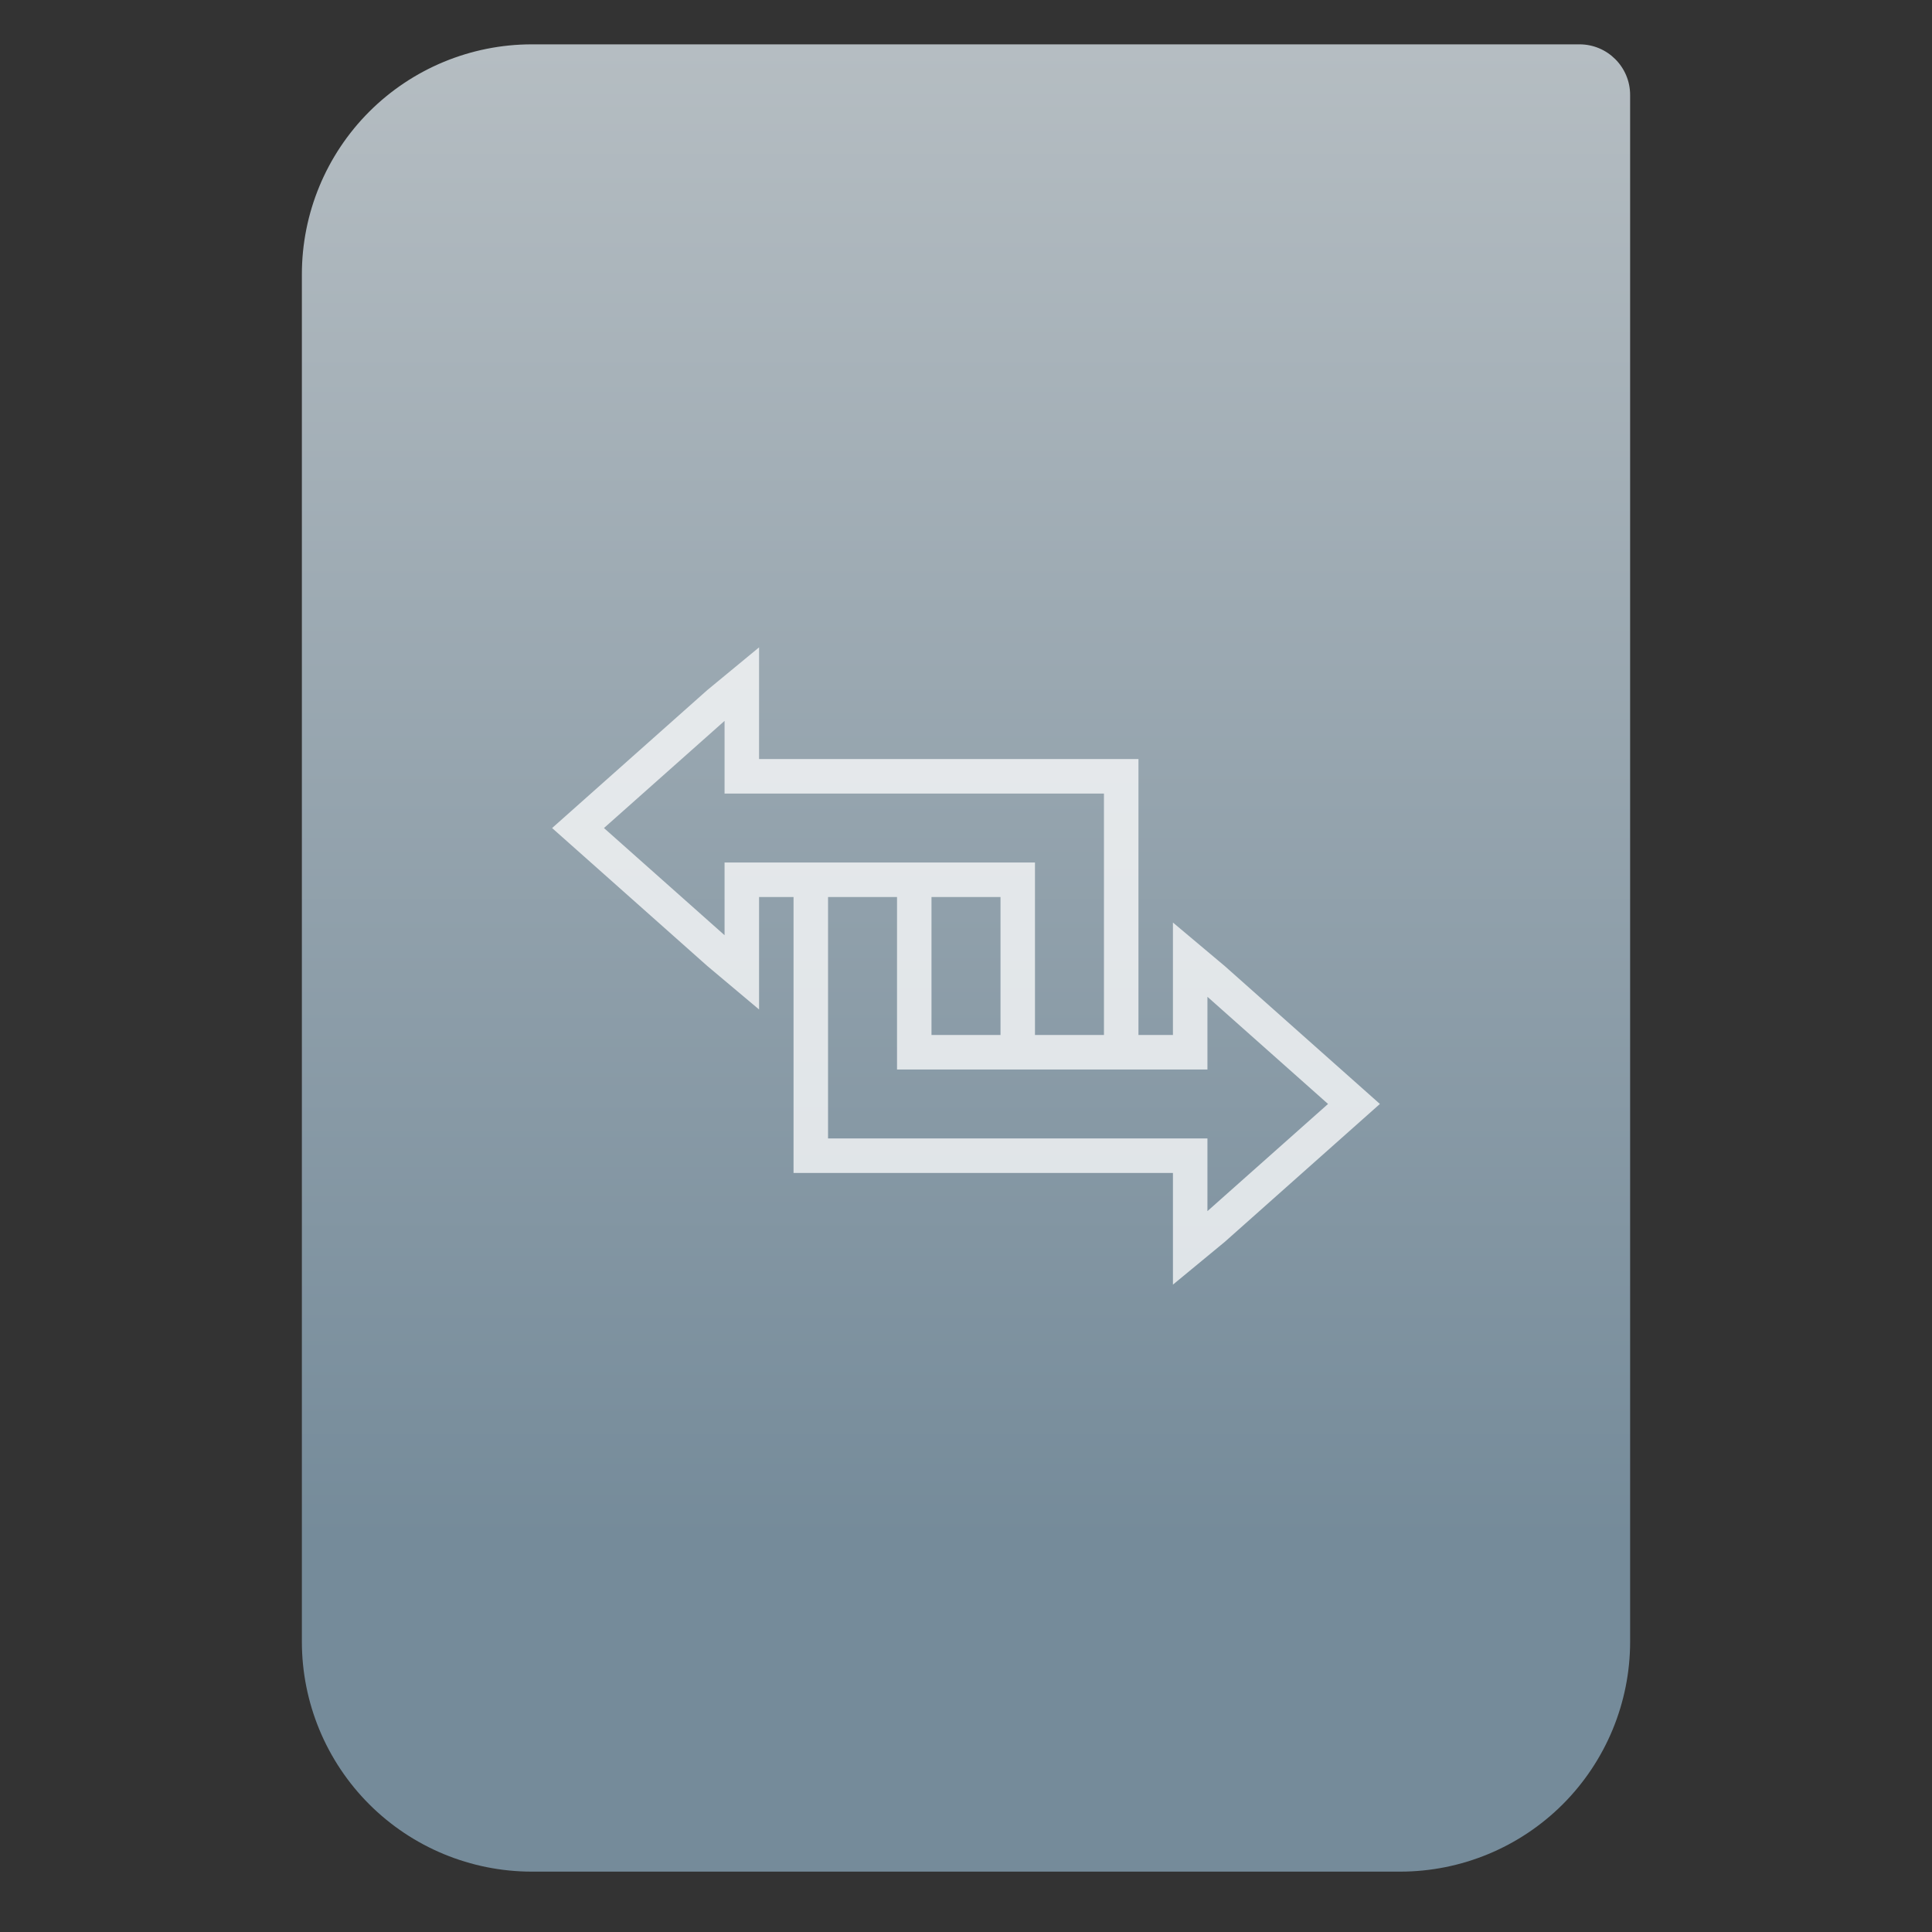 <svg style="clip-rule:evenodd;fill-rule:evenodd;stroke-linejoin:round;stroke-miterlimit:2" viewBox="0 0 64 64" xmlns="http://www.w3.org/2000/svg">
 <rect x="0" y="0" width="64" height="64" fill="#333333" stroke="none"/>
 <path d="m54 3.146c0-0.926-0.751-1.677-1.677-1.677h-34.705c-2.02 0-3.958 0.803-5.387 2.231-1.428 1.429-2.231 3.367-2.231 5.387v45.295c0 2.02 0.803 3.958 2.231 5.387 1.429 1.428 3.367 2.231 5.387 2.231h28.764c2.02 0 3.958-0.803 5.387-2.231 1.428-1.429 2.231-3.367 2.231-5.387v-51.236z" style="fill:url(#_Linear1)"/>
 <path d="m45.711 36.57l-5.142-4.57-1.714-1.44v3.725h-1.142v-9.14h-12.568v-3.7l-1.714 1.414-5.142 4.571 5.142 4.57 1.714 1.44v-3.725h1.142v9.14h12.568v3.7l1.714-1.414 5.142-4.571zm-1.718 0l-3.995 3.55v-2.407h-12.568v-7.998h2.285v5.713h10.283v-2.408l3.995 3.55zm-7.423-10.283v7.998h-2.285v-5.713h-10.283v2.408l-3.995-3.55 3.995-3.55v2.407h1.143 11.425zm-3.427 3.428v4.57h-2.286v-4.57h2.286z" style="fill-opacity:.75;fill-rule:nonzero;fill:#fff"/>
 <defs>
  <linearGradient id="_Linear1" x2="1" gradientTransform="matrix(3.03829e-15,-49.619,49.619,3.03829e-15,177.88,51.088)" gradientUnits="userSpaceOnUse">
   <stop style="stop-color:#758b9a" offset="0"/>
   <stop style="stop-color:#b5bdc2" offset="1"/>
  </linearGradient>
 </defs>
</svg>
